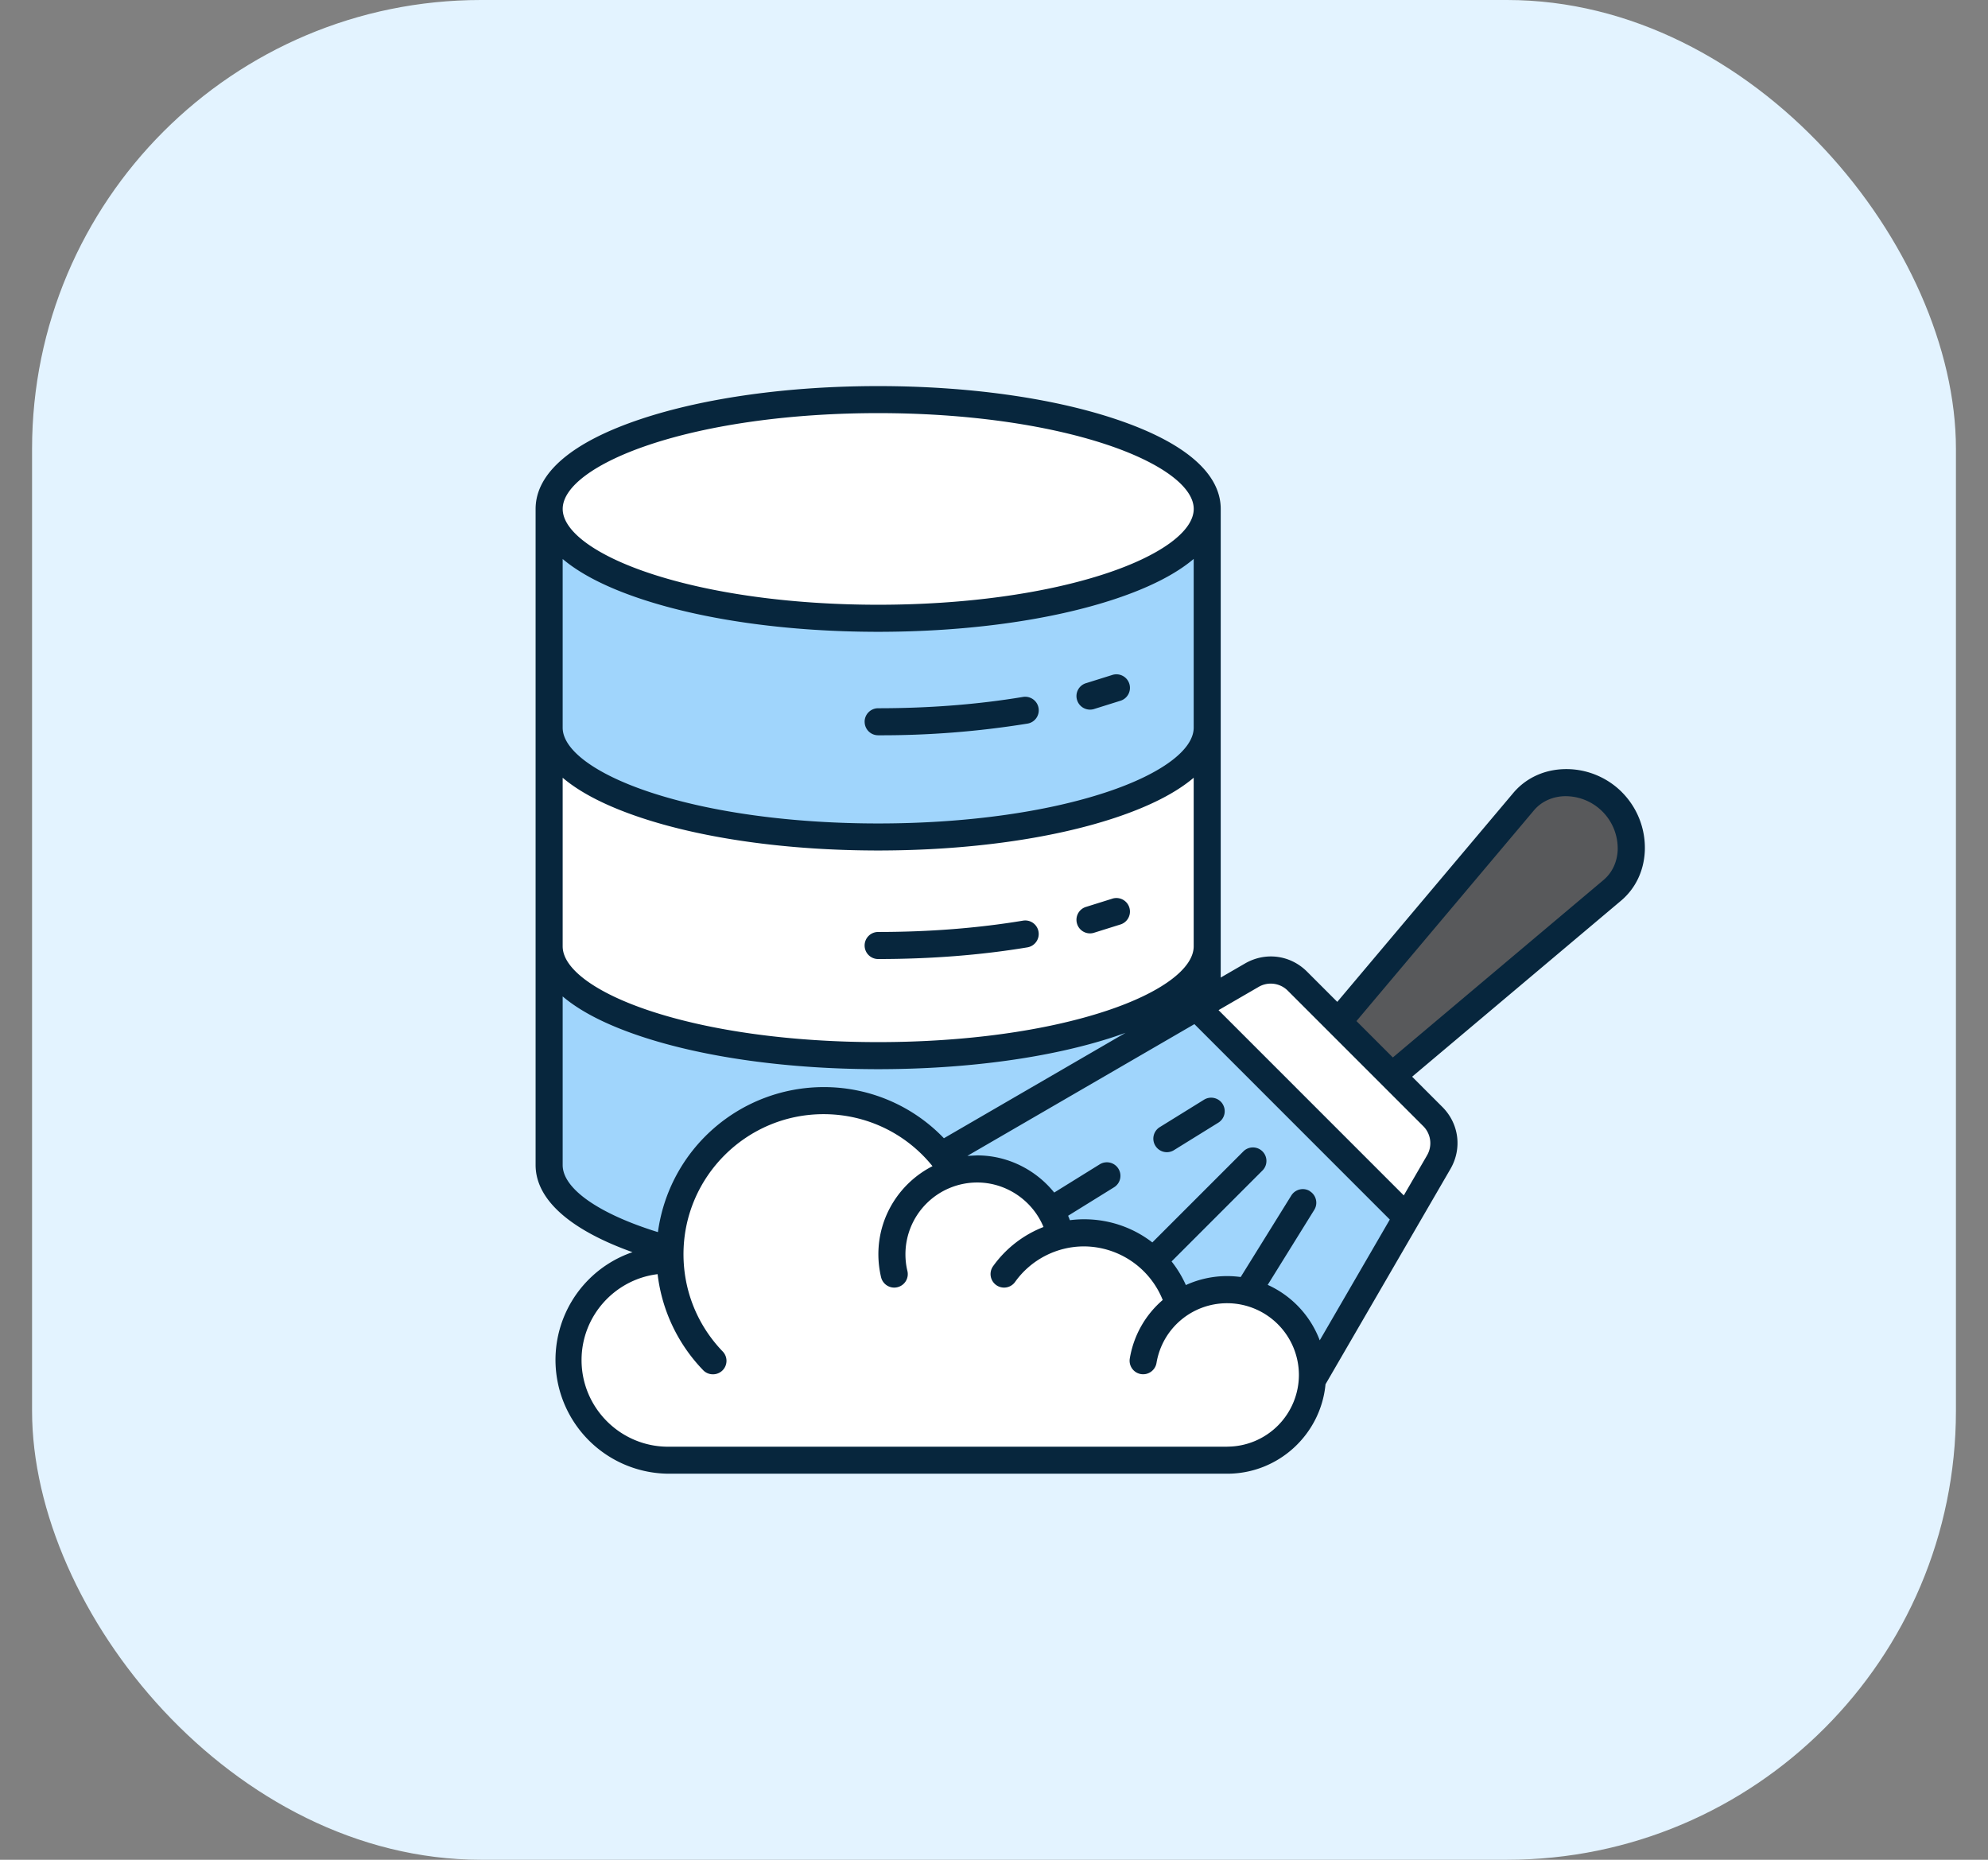 <svg xmlns="http://www.w3.org/2000/svg" width="62" height="58" fill="none" xmlns:v="https://vecta.io/nano"><rect width="100%" height="100%" fill="#808080" stroke="none"/><rect x="1" width="60" height="58" rx="14" fill="#e3f3ff"/><g clip-path="url(#A)" fill-rule="evenodd"><path d="M29.565 36.074l7.728-4.485 6.4 6.401-2.592 4.467-.195-.52c-.266-.741-.836-1.338-1.559-1.64l-.222-.1 1.621-2.612c.041-.065.02-.153-.046-.193s-.153-.02-.193.045l-1.674 2.697-.114-.015a2.77 2.77 0 0 0-.316-.033l-.132-.004a2.8 2.8 0 0 0-1.172.255l-.259.119-.116-.259a3.18 3.18 0 0 0-.409-.678l-.155-.196 3.012-3.013a.14.14 0 0 0 0-.198c-.055-.055-.144-.055-.199 0l-3.014 3.014-.196-.151c-.562-.434-1.249-.664-1.959-.664l-.117.002h-.004-.006a3.22 3.22 0 0 0-.361.035l-.128.017-.128-.311-.043-.099-.063-.148 1.636-1.015a.14.14 0 0 0 .046-.193c-.041-.065-.128-.086-.194-.046l-1.632 1.012-.098-.121c-.522-.695-1.351-1.126-2.242-1.126-.103 0-.205.006-.307.017l-.365.035-.234-.295z" fill="#a0d5fc"/><path d="M20.181 18.149c-.899-.299-2.915-1.095-2.915-2.276s2.017-1.977 2.915-2.276c1.069-.355 2.199-.585 3.313-.738 1.287-.177 2.594-.255 3.893-.255a28.61 28.61 0 0 1 3.893.255c1.114.153 2.244.383 3.313.738.899.299 2.915 1.095 2.915 2.276s-2.017 1.977-2.915 2.276c-1.069.355-2.199.585-3.313.738a28.61 28.61 0 0 1-3.893.256 28.61 28.61 0 0 1-3.893-.256c-1.114-.154-2.244-.383-3.313-.738z" fill="#fff"/><path d="M20.175 24.971c-.901-.299-2.91-1.095-2.91-2.278v-5.869l.463.393c.648.55 1.564.933 2.363 1.198 1.079.359 2.219.591 3.344.747a28.89 28.89 0 0 0 3.951.262 28.78 28.78 0 0 0 3.951-.262c1.125-.155 2.265-.388 3.344-.747.799-.266 1.715-.648 2.363-1.198l.463-.393v5.869c0 1.183-2.009 1.979-2.91 2.278-1.068.355-2.198.584-3.312.736-1.289.176-2.599.255-3.9.255s-2.611-.078-3.9-.255c-1.114-.153-2.244-.381-3.312-.736z" fill="#a0d5fc"/><path d="M20.175 31.791c-.901-.3-2.91-1.094-2.91-2.278v-5.866l.463.394c.646.549 1.56.931 2.358 1.196 1.078.359 2.218.59 3.343.745 1.308.181 2.637.261 3.958.261s2.649-.08 3.958-.261c1.124-.155 2.265-.387 3.343-.745.797-.265 1.711-.647 2.358-1.196l.463-.394v5.866c0 1.184-2.008 1.979-2.91 2.278-1.068.355-2.198.584-3.312.737-1.289.177-2.599.255-3.9.255s-2.611-.078-3.9-.255c-1.114-.153-2.244-.382-3.312-.737z" fill="#fff"/><path d="M20.435 38.693c-.946-.293-3.17-1.109-3.17-2.36v-5.866l.463.395c.646.55 1.56.932 2.358 1.197 1.078.359 2.218.59 3.343.745 1.308.181 2.637.261 3.958.261s2.649-.08 3.958-.261c1.124-.155 2.265-.387 3.343-.745l.316-.11.242-.087.217.466-6.075 3.526-.153-.16a4.9 4.9 0 0 0-3.552-1.509 4.94 4.94 0 0 0-4.887 4.278l-.044.33-.317-.099z" fill="#a0d5fc"/><path d="M44.582 34.918a1.03 1.03 0 0 1 .164 1.258l-.906 1.562-6.294-6.295 1.562-.906a1.03 1.03 0 0 1 1.259.164l4.216 4.217z" fill="#fff"/><path d="M43.423 33.361l-1.501-1.5 5.702-6.768a1.56 1.56 0 0 1 1.142-.542 1.91 1.91 0 0 1 1.967 1.967 1.56 1.56 0 0 1-.542 1.142l-6.768 5.702z" fill="#58595b"/><g fill="#fff"><path d="M27.247 22.509a.14.14 0 0 0 .141.141c1.54 0 3.09-.108 4.61-.361a.14.14 0 1 0-.046-.278c-1.505.25-3.039.356-4.563.356-.078.001-.141.064-.141.141zm0 6.978c0 .077.063.141.141.141 1.54 0 3.09-.108 4.609-.36a.141.141 0 1 0-.046-.278 27.94 27.94 0 0 1-4.563.357.14.14 0 0 0-.14.141zm6.612-.763c.017.06.072.103.135.103.013 0 .026-.002.039-.006l.832-.26a.14.14 0 0 0 .087-.179c-.025-.073-.105-.112-.179-.087l-.816.256c-.075.02-.118.098-.097.172zm2.457 6.667c-.066.041-.087.128-.046.194a.14.14 0 0 0 .119.066c.026 0 .051-.008.074-.022l1.382-.856c.066-.041.087-.128.046-.194s-.128-.086-.193-.046l-1.382.858zm-3.671 3.137a3.21 3.21 0 0 0-1.446 1.124c-.045.063-.03.151.033.196a.14.14 0 0 0 .196-.033c.547-.768 1.436-1.226 2.379-1.226a2.94 2.94 0 0 1 2.716 1.849l.074.186-.152.131c-.497.427-.824 1.012-.932 1.659a.14.14 0 1 0 .277.046 2.51 2.51 0 0 1 2.483-2.098 2.52 2.52 0 0 1 2.517 2.517 2.52 2.52 0 0 1-2.517 2.518H20.838c-1.645 0-2.982-1.337-2.982-2.982 0-1.504 1.128-2.777 2.619-2.959l.28-.034.033.28a4.9 4.9 0 0 0 1.343 2.832c.027.028.063.043.101.043s.071-.014.098-.039a.14.14 0 0 0 .004-.198 4.63 4.63 0 0 1-1.3-3.225c0-2.564 2.085-4.65 4.65-4.65 1.411 0 2.731.629 3.616 1.727l.217.27-.309.157c-.938.478-1.534 1.439-1.534 2.496a2.81 2.81 0 0 0 .077.652c.015.063.072.108.136.108.011 0 .023-.002.033-.004.075-.018.122-.094.104-.169-.046-.192-.069-.389-.069-.586a2.52 2.52 0 0 1 2.518-2.518c1.016 0 1.943.625 2.329 1.562l.11.265-.267.103z"/></g><path d="M26.965 29.487c0-.233.189-.422.422-.422 1.588 0 3.108-.119 4.517-.353a.42.42 0 0 1 .485.347c.038.23-.117.447-.347.486-1.454.242-3.021.364-4.655.364-.233 0-.422-.189-.422-.422zm6.623-.687a.42.42 0 0 1 .292-.52l.799-.25a.42.42 0 1 1 .278.797l-.849.266c-.038.011-.077.016-.114.016-.185 0-.354-.122-.406-.309zm-6.623-6.29c0-.233.189-.422.422-.422 1.588 0 3.108-.118 4.517-.353.23-.037.447.117.486.347a.42.42 0 0 1-.347.485 28.51 28.51 0 0 1-4.655.364.42.42 0 0 1-.422-.422zm6.623-.687a.42.42 0 0 1 .292-.52l.799-.25a.42.42 0 1 1 .278.797l-.849.266a.43.43 0 0 1-.114.015c-.184 0-.354-.122-.406-.309zm4.543 12.609a.42.42 0 0 1-.136.581l-1.382.856a.42.42 0 0 1-.221.064c-.141 0-.279-.071-.359-.2-.123-.198-.062-.458.136-.581l1.382-.856c.198-.122.458-.061.581.136zm12.321-7.927c-.016.379-.173.713-.442.939l-6.571 5.535-1.135-1.135 5.535-6.571c.226-.269.56-.426.939-.442a1.63 1.63 0 0 1 1.673 1.673zm-5.949 9.53a.75.75 0 0 0-.12-.918L40.166 30.9a.75.75 0 0 0-.918-.119l-1.245.722 5.777 5.778.723-1.245zm-6.23 9.081a2.24 2.24 0 0 0 2.236-2.237 2.24 2.24 0 0 0-2.236-2.236c-1.097 0-2.024.784-2.205 1.863-.039.23-.256.385-.486.347s-.385-.256-.347-.486c.123-.735.497-1.37 1.027-1.825a2.66 2.66 0 0 0-2.455-1.671c-.851 0-1.654.414-2.149 1.108a.42.42 0 1 1-.687-.49 3.49 3.49 0 0 1 1.573-1.223c-.34-.823-1.157-1.388-2.069-1.388a2.24 2.24 0 0 0-2.237 2.237c0 .176.02.352.061.521a.42.42 0 0 1-.312.508.43.43 0 0 1-.099.012c-.191 0-.363-.131-.41-.324-.055-.234-.084-.475-.084-.717 0-1.197.688-2.237 1.688-2.746-.825-1.024-2.061-1.622-3.398-1.622-2.409 0-4.368 1.96-4.368 4.369 0 1.136.434 2.212 1.221 3.03a.42.42 0 0 1-.304.714c-.111 0-.222-.043-.304-.129a5.18 5.18 0 0 1-1.42-2.994c-1.334.162-2.372 1.302-2.372 2.68 0 1.489 1.212 2.701 2.701 2.701h17.434zm-20.725-8.783v-5.258c.554.472 1.376.892 2.451 1.249 1.98.658 4.604 1.02 7.389 1.02s5.409-.362 7.389-1.02l.323-.112-5.662 3.286a5.18 5.18 0 0 0-3.754-1.595 5.22 5.22 0 0 0-5.165 4.523c-1.846-.572-2.971-1.356-2.971-2.092zm0-12.078v5.257c0 .694 1.016 1.446 2.717 2.011 1.896.63 4.426.977 7.123.977s5.227-.347 7.123-.977c1.702-.565 2.717-1.317 2.717-2.011v-5.257c-.554.471-1.376.892-2.451 1.249-1.98.658-4.604 1.02-7.389 1.02s-5.409-.362-7.389-1.02c-1.075-.357-1.897-.778-2.451-1.249zm0-6.824v5.262c0 .693 1.016 1.446 2.717 2.011 1.896.63 4.426.977 7.123.977s5.227-.347 7.123-.977c1.702-.565 2.717-1.318 2.717-2.011v-5.262c-.555.471-1.379.893-2.457 1.251-1.983.659-4.606 1.022-7.384 1.022s-5.4-.363-7.384-1.022c-1.078-.358-1.902-.78-2.457-1.251zm2.723-3.568c1.9-.631 4.428-.979 7.118-.979s5.217.348 7.118.979c1.705.567 2.722 1.318 2.722 2.009s-1.018 1.443-2.722 2.009c-1.9.631-4.428.979-7.118.979s-5.217-.348-7.118-.979c-1.704-.566-2.722-1.318-2.722-2.009s1.018-1.442 2.723-2.009zm20.581 23.288c.198.123.259.383.136.581l-1.452 2.339a3.1 3.1 0 0 1 1.623 1.73l2.185-3.767-6.094-6.095-7.081 4.109.306-.015c.952 0 1.83.448 2.403 1.159l1.42-.881c.198-.122.459-.061.581.136a.42.42 0 0 1-.136.581l-1.431.887.056.139a3.4 3.4 0 0 1 .44-.029c.797 0 1.538.264 2.13.722l2.839-2.839a.42.42 0 1 1 .596.596l-2.835 2.836c.176.223.327.47.446.737a3.08 3.08 0 0 1 1.29-.28c.142 0 .283.011.42.029l1.578-2.542c.124-.198.384-.259.581-.136zm9.729-12.448c-.484-.484-1.154-.745-1.837-.715-.618.027-1.168.29-1.549.742l-5.489 6.515-.942-.942c-.522-.522-1.3-.624-1.939-.253l-.754.437V15.873c0-1.121-1.141-2.092-3.3-2.81-1.983-.659-4.606-1.022-7.384-1.022s-5.4.364-7.383 1.022c-2.159.717-3.3 1.689-3.3 2.81v20.46c0 1.071 1.064 2.019 3.022 2.718a3.55 3.55 0 0 0 1.113 6.909h17.434c1.6 0 2.918-1.226 3.066-2.789l3.895-6.713c.371-.638.269-1.417-.253-1.938l-.941-.941 6.515-5.489c.452-.381.715-.931.742-1.549a2.46 2.46 0 0 0-.716-1.837z" fill="#07263d"/></g><defs><clipPath id="A"><path fill="#fff" transform="translate(16 11)" d="M0 0h36v36H0z"/></clipPath></defs></svg>